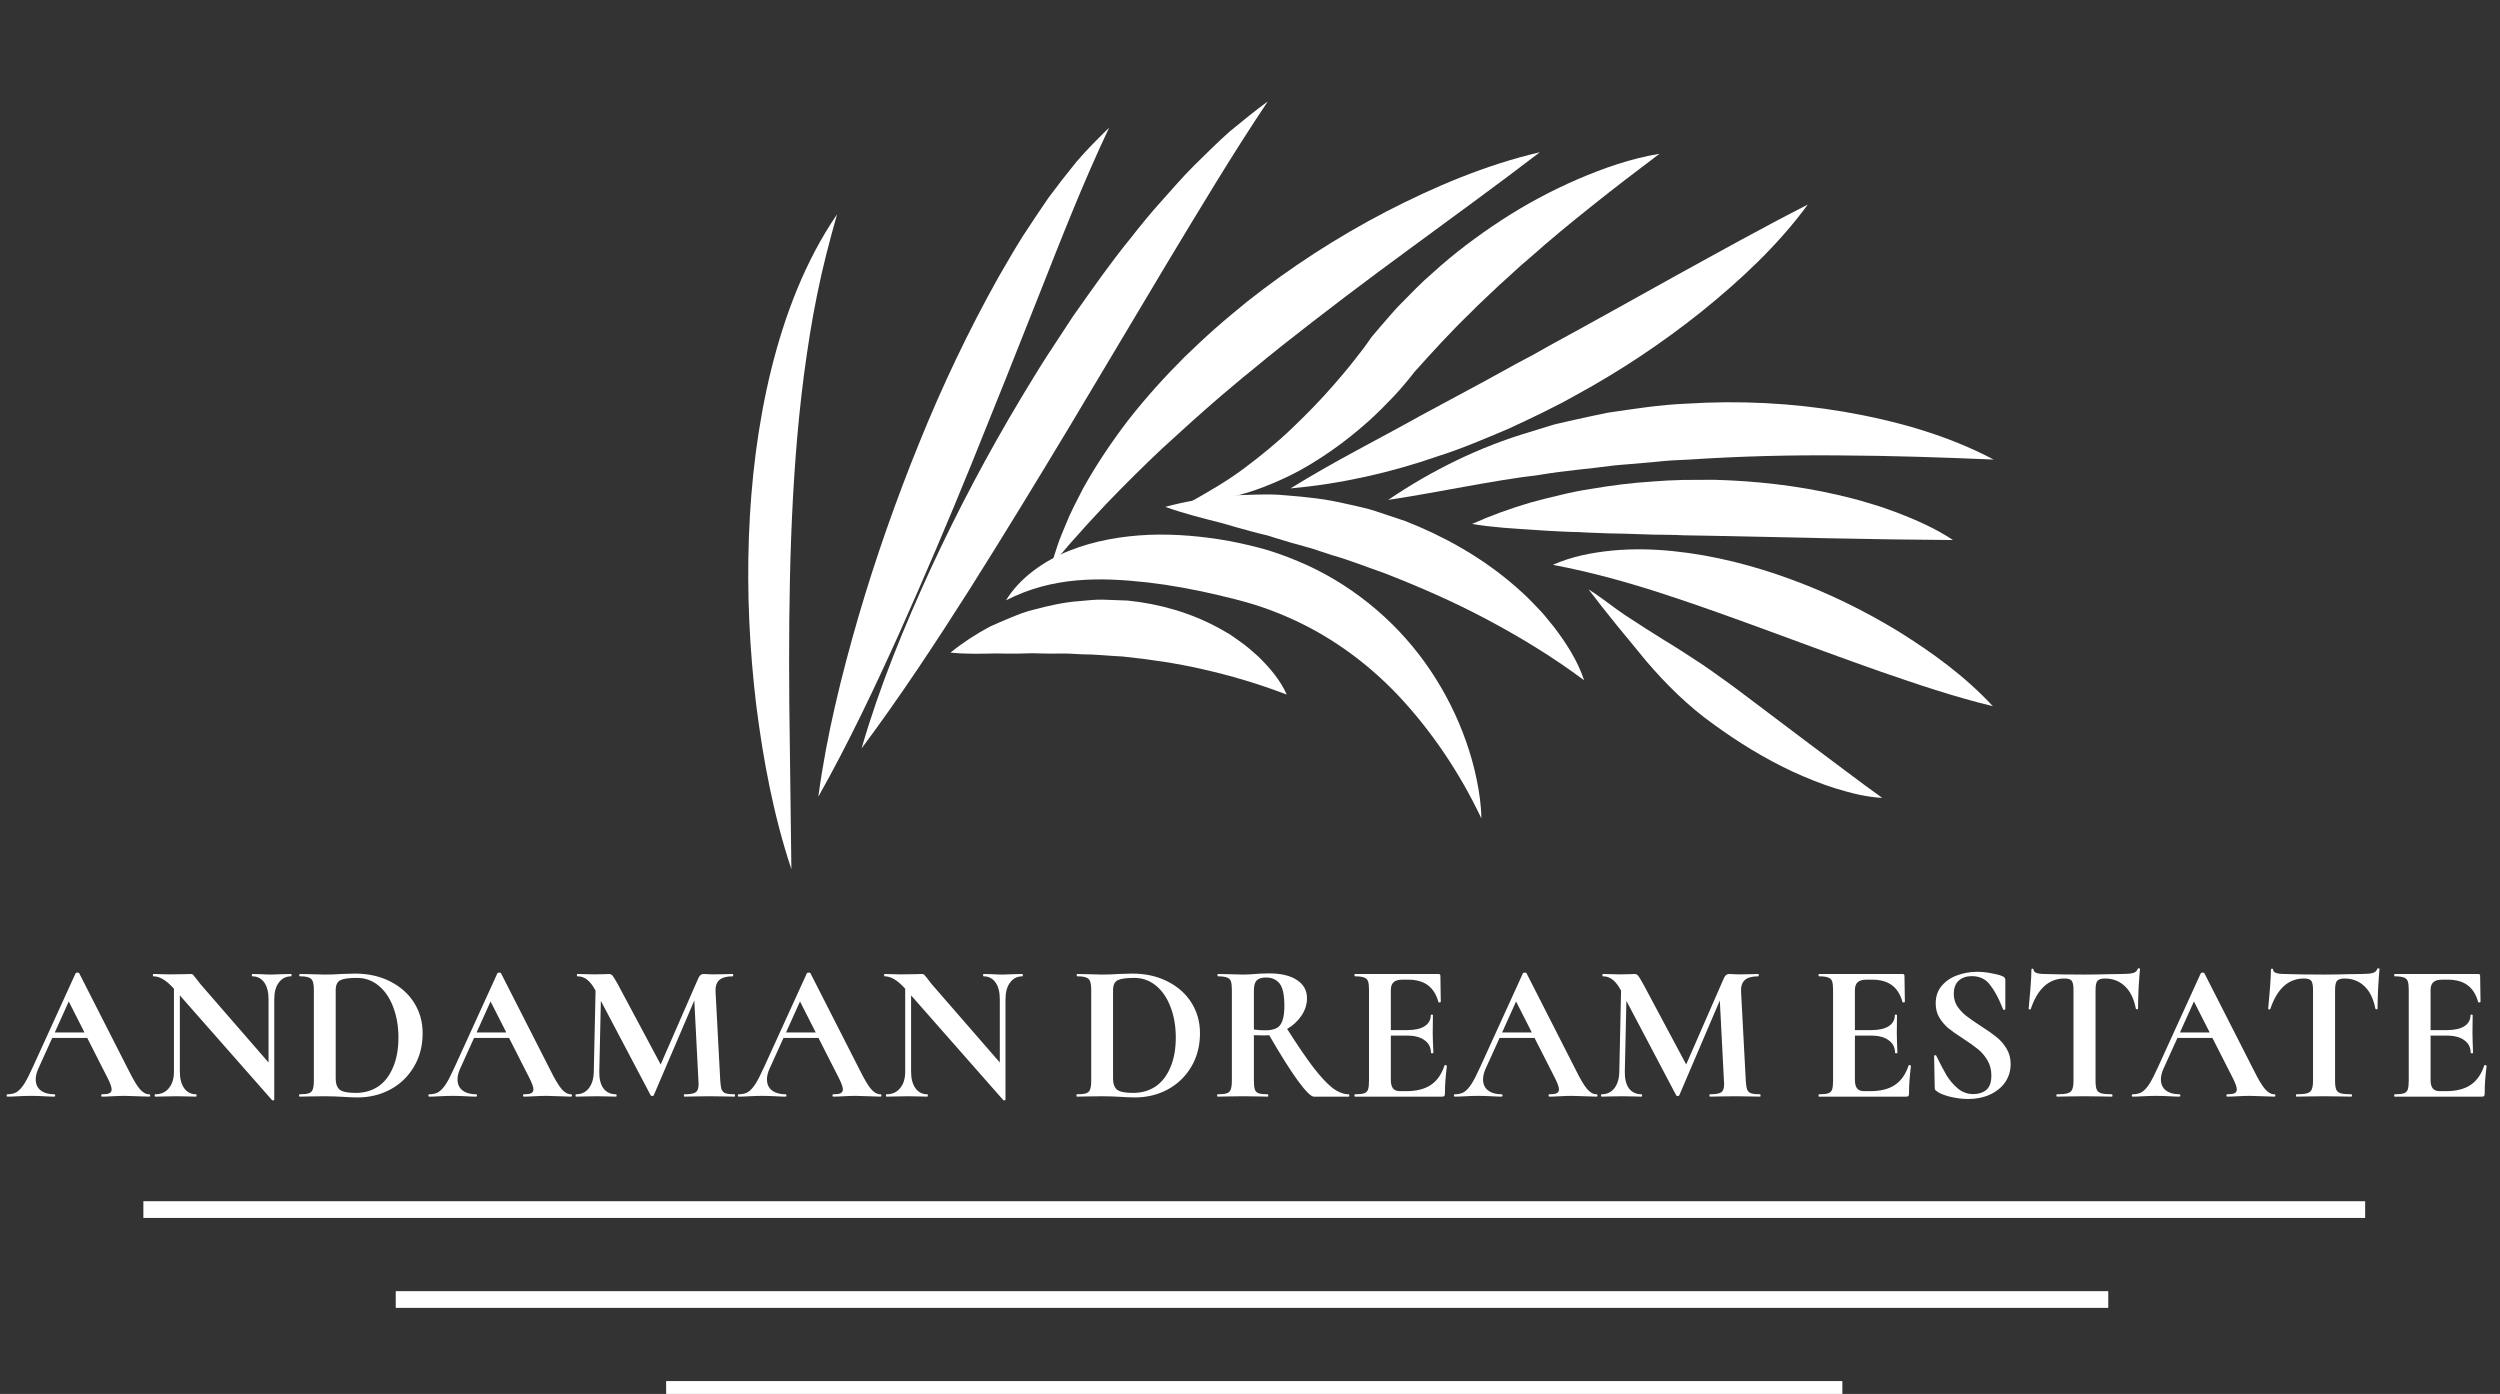 <?xml version="1.0" encoding="UTF-8"?> <svg xmlns="http://www.w3.org/2000/svg" width="165" height="92" viewBox="0 0 165 92" fill="none"><rect x="0" y="0" width="165" height="92" fill="#333333" stroke="none"/> <g clip-path="url(#clip0_27_208)"> <path d="M9.847 72.223C9.89 72.223 9.912 72.249 9.912 72.3C9.912 72.352 9.89 72.378 9.847 72.378C9.674 72.378 9.406 72.37 9.042 72.352C8.661 72.335 8.389 72.327 8.224 72.327C8.008 72.327 7.744 72.335 7.432 72.352C7.138 72.37 6.905 72.378 6.731 72.378C6.697 72.378 6.68 72.352 6.68 72.3C6.68 72.249 6.697 72.223 6.731 72.223C6.956 72.223 7.117 72.201 7.212 72.158C7.316 72.106 7.368 72.02 7.368 71.899C7.368 71.752 7.281 71.506 7.108 71.161L5.758 68.505H3.447L2.525 70.539C2.413 70.79 2.357 71.022 2.357 71.238C2.357 71.549 2.465 71.791 2.681 71.963C2.906 72.136 3.205 72.223 3.577 72.223C3.62 72.223 3.642 72.249 3.642 72.3C3.642 72.352 3.62 72.378 3.577 72.378C3.421 72.378 3.196 72.37 2.902 72.352C2.573 72.335 2.287 72.327 2.045 72.327C1.811 72.327 1.53 72.335 1.201 72.352C0.907 72.37 0.669 72.378 0.487 72.378C0.453 72.378 0.435 72.352 0.435 72.3C0.435 72.249 0.453 72.223 0.487 72.223C0.73 72.223 0.933 72.175 1.097 72.08C1.262 71.976 1.426 71.799 1.591 71.549C1.755 71.29 1.95 70.91 2.175 70.409L4.992 64.231C5.009 64.205 5.048 64.192 5.109 64.192C5.178 64.192 5.217 64.205 5.226 64.231L8.471 70.604C8.774 71.217 9.025 71.64 9.224 71.873C9.423 72.106 9.631 72.223 9.847 72.223ZM3.616 68.142H5.576L4.538 66.096L3.616 68.142ZM19.217 64.283C19.235 64.283 19.243 64.309 19.243 64.36C19.243 64.412 19.235 64.438 19.217 64.438C18.871 64.438 18.599 64.576 18.399 64.853C18.201 65.12 18.101 65.483 18.101 65.941V72.572C18.101 72.598 18.079 72.615 18.036 72.624C18.001 72.633 17.976 72.628 17.958 72.611L11.87 65.695V70.733C11.87 71.191 11.965 71.553 12.155 71.821C12.346 72.089 12.61 72.223 12.947 72.223C12.965 72.223 12.973 72.249 12.973 72.3C12.973 72.352 12.965 72.378 12.947 72.378C12.705 72.378 12.519 72.374 12.389 72.365L11.688 72.352L10.883 72.365C10.736 72.374 10.524 72.378 10.247 72.378C10.221 72.378 10.208 72.352 10.208 72.3C10.208 72.249 10.221 72.223 10.247 72.223C10.628 72.223 10.927 72.089 11.143 71.821C11.368 71.553 11.48 71.191 11.48 70.733V65.254C11.195 64.943 10.948 64.732 10.74 64.62C10.541 64.499 10.334 64.438 10.117 64.438C10.1 64.438 10.091 64.412 10.091 64.36C10.091 64.309 10.1 64.283 10.117 64.283L10.663 64.296C10.775 64.304 10.94 64.309 11.156 64.309L12.142 64.296C12.264 64.287 12.411 64.283 12.584 64.283C12.653 64.283 12.705 64.3 12.74 64.334C12.774 64.369 12.835 64.442 12.921 64.555C13.069 64.754 13.172 64.887 13.233 64.956L17.724 70.124V65.941C17.724 65.475 17.629 65.108 17.439 64.84C17.248 64.572 16.985 64.438 16.647 64.438C16.63 64.438 16.621 64.412 16.621 64.36C16.621 64.309 16.63 64.283 16.647 64.283L17.205 64.296C17.482 64.313 17.716 64.322 17.906 64.322C18.079 64.322 18.322 64.313 18.633 64.296L19.217 64.283ZM23.61 72.43C23.333 72.43 23.004 72.417 22.623 72.391C22.485 72.382 22.312 72.374 22.104 72.365C21.905 72.357 21.68 72.352 21.429 72.352L20.468 72.365C20.295 72.374 20.061 72.378 19.767 72.378C19.75 72.378 19.741 72.352 19.741 72.3C19.741 72.249 19.75 72.223 19.767 72.223C20.044 72.223 20.247 72.201 20.377 72.158C20.507 72.115 20.594 72.033 20.637 71.912C20.689 71.782 20.715 71.588 20.715 71.329V65.332C20.715 65.073 20.689 64.883 20.637 64.762C20.594 64.641 20.507 64.559 20.377 64.516C20.256 64.464 20.061 64.438 19.793 64.438C19.767 64.438 19.754 64.412 19.754 64.36C19.754 64.309 19.767 64.283 19.793 64.283L20.481 64.296C20.879 64.313 21.195 64.322 21.429 64.322C21.784 64.322 22.147 64.309 22.519 64.283C22.969 64.266 23.272 64.257 23.428 64.257C24.302 64.257 25.077 64.43 25.752 64.775C26.435 65.12 26.963 65.591 27.335 66.187C27.708 66.782 27.894 67.452 27.894 68.195C27.894 69.032 27.699 69.775 27.309 70.422C26.929 71.061 26.409 71.558 25.752 71.912C25.103 72.257 24.389 72.43 23.61 72.43ZM23.48 72.132C24.034 72.132 24.523 71.994 24.947 71.718C25.371 71.432 25.7 71.014 25.933 70.461C26.176 69.909 26.297 69.248 26.297 68.479C26.297 67.745 26.184 67.08 25.959 66.485C25.734 65.88 25.414 65.405 24.999 65.06C24.583 64.714 24.103 64.541 23.558 64.541C23.021 64.541 22.653 64.594 22.454 64.697C22.255 64.801 22.156 65.021 22.156 65.358V71.186C22.156 71.532 22.247 71.778 22.428 71.925C22.61 72.063 22.961 72.132 23.48 72.132ZM37.687 72.223C37.73 72.223 37.751 72.249 37.751 72.3C37.751 72.352 37.73 72.378 37.687 72.378C37.513 72.378 37.245 72.37 36.882 72.352C36.501 72.335 36.228 72.327 36.064 72.327C35.847 72.327 35.584 72.335 35.272 72.352C34.978 72.37 34.744 72.378 34.571 72.378C34.536 72.378 34.519 72.352 34.519 72.3C34.519 72.249 34.536 72.223 34.571 72.223C34.796 72.223 34.956 72.201 35.051 72.158C35.155 72.106 35.207 72.02 35.207 71.899C35.207 71.752 35.12 71.506 34.947 71.161L33.597 68.505H31.287L30.365 70.539C30.252 70.79 30.196 71.022 30.196 71.238C30.196 71.549 30.304 71.791 30.521 71.963C30.746 72.136 31.044 72.223 31.416 72.223C31.46 72.223 31.481 72.249 31.481 72.3C31.481 72.352 31.46 72.378 31.416 72.378C31.261 72.378 31.036 72.37 30.741 72.352C30.413 72.335 30.127 72.327 29.884 72.327C29.651 72.327 29.37 72.335 29.041 72.352C28.747 72.37 28.509 72.378 28.327 72.378C28.292 72.378 28.275 72.352 28.275 72.3C28.275 72.249 28.292 72.223 28.327 72.223C28.569 72.223 28.772 72.175 28.937 72.08C29.101 71.976 29.266 71.799 29.43 71.549C29.595 71.29 29.789 70.91 30.014 70.409L32.831 64.231C32.849 64.205 32.888 64.192 32.948 64.192C33.017 64.192 33.056 64.205 33.065 64.231L36.31 70.604C36.613 71.217 36.864 71.64 37.063 71.873C37.262 72.106 37.47 72.223 37.687 72.223ZM31.455 68.142H33.416L32.377 66.096L31.455 68.142ZM48.485 72.223C48.502 72.223 48.511 72.249 48.511 72.3C48.511 72.352 48.502 72.378 48.485 72.378C48.191 72.378 47.957 72.374 47.784 72.365L46.823 72.352L45.85 72.365C45.685 72.374 45.46 72.378 45.175 72.378C45.149 72.378 45.136 72.352 45.136 72.3C45.136 72.249 45.149 72.223 45.175 72.223C45.538 72.223 45.785 72.18 45.914 72.093C46.044 72.007 46.109 71.826 46.109 71.549L46.096 71.329L45.824 66.031L43.149 72.287C43.132 72.322 43.097 72.34 43.045 72.34C42.994 72.34 42.959 72.322 42.942 72.287L39.657 66.057L39.553 70.733C39.545 71.199 39.636 71.566 39.826 71.834C40.025 72.093 40.302 72.223 40.657 72.223C40.683 72.223 40.696 72.249 40.696 72.3C40.696 72.352 40.683 72.378 40.657 72.378C40.423 72.378 40.242 72.374 40.112 72.365L39.398 72.352L38.58 72.365C38.441 72.374 38.255 72.378 38.022 72.378C37.996 72.378 37.983 72.352 37.983 72.3C37.983 72.249 37.996 72.223 38.022 72.223C38.377 72.223 38.658 72.089 38.865 71.821C39.073 71.553 39.181 71.191 39.19 70.733L39.307 65.371L39.294 65.358C39.121 65.038 38.939 64.805 38.749 64.658C38.567 64.511 38.355 64.438 38.112 64.438C38.087 64.438 38.074 64.412 38.074 64.36C38.074 64.309 38.087 64.283 38.112 64.283L38.723 64.296C38.844 64.304 39 64.309 39.19 64.309L39.878 64.296C39.956 64.287 40.056 64.283 40.177 64.283C40.289 64.283 40.376 64.322 40.436 64.4C40.497 64.477 40.609 64.663 40.774 64.956L43.604 70.254L46.07 64.607C46.122 64.486 46.174 64.404 46.226 64.36C46.287 64.309 46.364 64.283 46.46 64.283C46.538 64.283 46.624 64.287 46.719 64.296C46.823 64.304 46.94 64.309 47.07 64.309L47.836 64.296C47.957 64.287 48.13 64.283 48.355 64.283C48.381 64.283 48.394 64.309 48.394 64.36C48.394 64.412 48.381 64.438 48.355 64.438C47.948 64.438 47.654 64.52 47.472 64.684C47.291 64.848 47.208 65.103 47.226 65.449L47.537 71.329C47.554 71.597 47.585 71.791 47.628 71.912C47.68 72.033 47.767 72.115 47.888 72.158C48.017 72.201 48.217 72.223 48.485 72.223ZM58.11 72.223C58.153 72.223 58.174 72.249 58.174 72.3C58.174 72.352 58.153 72.378 58.11 72.378C57.937 72.378 57.669 72.37 57.305 72.352C56.924 72.335 56.652 72.327 56.487 72.327C56.27 72.327 56.007 72.335 55.695 72.352C55.401 72.37 55.167 72.378 54.994 72.378C54.96 72.378 54.942 72.352 54.942 72.3C54.942 72.249 54.96 72.223 54.994 72.223C55.219 72.223 55.379 72.201 55.474 72.158C55.578 72.106 55.63 72.02 55.63 71.899C55.63 71.752 55.544 71.506 55.37 71.161L54.02 68.505H51.71L50.788 70.539C50.675 70.79 50.619 71.022 50.619 71.238C50.619 71.549 50.727 71.791 50.944 71.963C51.169 72.136 51.467 72.223 51.84 72.223C51.883 72.223 51.904 72.249 51.904 72.3C51.904 72.352 51.883 72.378 51.84 72.378C51.684 72.378 51.459 72.37 51.164 72.352C50.836 72.335 50.55 72.327 50.308 72.327C50.074 72.327 49.793 72.335 49.464 72.352C49.17 72.37 48.932 72.378 48.75 72.378C48.715 72.378 48.698 72.352 48.698 72.3C48.698 72.249 48.715 72.223 48.75 72.223C48.992 72.223 49.196 72.175 49.36 72.08C49.525 71.976 49.689 71.799 49.853 71.549C50.018 71.29 50.212 70.91 50.438 70.409L53.255 64.231C53.272 64.205 53.311 64.192 53.371 64.192C53.441 64.192 53.48 64.205 53.488 64.231L56.734 70.604C57.037 71.217 57.287 71.64 57.486 71.873C57.686 72.106 57.893 72.223 58.11 72.223ZM51.879 68.142H53.839L52.8 66.096L51.879 68.142ZM67.48 64.283C67.497 64.283 67.506 64.309 67.506 64.36C67.506 64.412 67.497 64.438 67.48 64.438C67.134 64.438 66.861 64.576 66.662 64.853C66.463 65.12 66.363 65.483 66.363 65.941V72.572C66.363 72.598 66.342 72.615 66.299 72.624C66.264 72.633 66.238 72.628 66.221 72.611L60.132 65.695V70.733C60.132 71.191 60.228 71.553 60.418 71.821C60.608 72.089 60.873 72.223 61.21 72.223C61.227 72.223 61.236 72.249 61.236 72.3C61.236 72.352 61.227 72.378 61.21 72.378C60.968 72.378 60.782 72.374 60.651 72.365L59.95 72.352L59.146 72.365C58.999 72.374 58.787 72.378 58.51 72.378C58.484 72.378 58.471 72.352 58.471 72.3C58.471 72.249 58.484 72.223 58.51 72.223C58.89 72.223 59.189 72.089 59.405 71.821C59.631 71.553 59.743 71.191 59.743 70.733V65.254C59.458 64.943 59.211 64.732 59.003 64.62C58.804 64.499 58.597 64.438 58.38 64.438C58.362 64.438 58.354 64.412 58.354 64.36C58.354 64.309 58.362 64.283 58.38 64.283L58.925 64.296C59.038 64.304 59.202 64.309 59.418 64.309L60.405 64.296C60.526 64.287 60.674 64.283 60.847 64.283C60.916 64.283 60.968 64.3 61.002 64.334C61.037 64.369 61.097 64.442 61.184 64.555C61.331 64.754 61.435 64.887 61.495 64.956L65.987 70.124V65.941C65.987 65.475 65.892 65.108 65.702 64.84C65.511 64.572 65.247 64.438 64.91 64.438C64.892 64.438 64.884 64.412 64.884 64.36C64.884 64.309 64.892 64.283 64.91 64.283L65.468 64.296C65.745 64.313 65.978 64.322 66.169 64.322C66.342 64.322 66.585 64.313 66.896 64.296L67.48 64.283ZM74.915 72.43C74.638 72.43 74.309 72.417 73.929 72.391C73.79 72.382 73.617 72.374 73.409 72.365C73.21 72.357 72.985 72.352 72.734 72.352L71.773 72.365C71.6 72.374 71.367 72.378 71.072 72.378C71.055 72.378 71.046 72.352 71.046 72.3C71.046 72.249 71.055 72.223 71.072 72.223C71.35 72.223 71.553 72.201 71.683 72.158C71.812 72.115 71.899 72.033 71.942 71.912C71.994 71.782 72.02 71.588 72.02 71.329V65.332C72.02 65.073 71.994 64.883 71.942 64.762C71.899 64.641 71.812 64.559 71.683 64.516C71.561 64.464 71.367 64.438 71.098 64.438C71.072 64.438 71.059 64.412 71.059 64.36C71.059 64.309 71.072 64.283 71.098 64.283L71.786 64.296C72.184 64.313 72.5 64.322 72.734 64.322C73.089 64.322 73.453 64.309 73.825 64.283C74.275 64.266 74.577 64.257 74.733 64.257C75.607 64.257 76.382 64.43 77.057 64.775C77.741 65.12 78.269 65.591 78.641 66.187C79.013 66.782 79.199 67.452 79.199 68.195C79.199 69.032 79.004 69.775 78.615 70.422C78.234 71.061 77.715 71.558 77.057 71.912C76.408 72.257 75.694 72.43 74.915 72.43ZM74.785 72.132C75.339 72.132 75.828 71.994 76.252 71.718C76.676 71.432 77.005 71.014 77.239 70.461C77.481 69.909 77.602 69.248 77.602 68.479C77.602 67.745 77.49 67.08 77.265 66.485C77.04 65.88 76.72 65.405 76.304 65.06C75.889 64.714 75.408 64.541 74.863 64.541C74.327 64.541 73.959 64.594 73.76 64.697C73.56 64.801 73.461 65.021 73.461 65.358V71.186C73.461 71.532 73.552 71.778 73.733 71.925C73.915 72.063 74.266 72.132 74.785 72.132ZM89.027 72.223C89.044 72.223 89.053 72.249 89.053 72.3C89.053 72.352 89.044 72.378 89.027 72.378H86.716C86.526 72.378 86.171 72.024 85.652 71.316C85.132 70.6 84.505 69.602 83.769 68.324C83.7 68.332 83.6 68.337 83.471 68.337C83.134 68.337 82.895 68.332 82.757 68.324V71.329C82.757 71.597 82.779 71.791 82.822 71.912C82.865 72.033 82.948 72.115 83.068 72.158C83.198 72.201 83.402 72.223 83.679 72.223C83.696 72.223 83.705 72.249 83.705 72.3C83.705 72.352 83.696 72.378 83.679 72.378C83.393 72.378 83.168 72.374 83.004 72.365L82.017 72.352L81.07 72.365C80.896 72.374 80.662 72.378 80.368 72.378C80.342 72.378 80.329 72.352 80.329 72.3C80.329 72.249 80.342 72.223 80.368 72.223C80.645 72.223 80.844 72.201 80.965 72.158C81.095 72.115 81.182 72.033 81.225 71.912C81.277 71.782 81.303 71.588 81.303 71.329V65.332C81.303 65.073 81.281 64.883 81.238 64.762C81.195 64.641 81.108 64.559 80.978 64.516C80.848 64.464 80.649 64.438 80.381 64.438C80.364 64.438 80.356 64.412 80.356 64.36C80.356 64.309 80.364 64.283 80.381 64.283L81.07 64.296C81.467 64.313 81.783 64.322 82.017 64.322C82.268 64.322 82.545 64.309 82.848 64.283C82.943 64.274 83.064 64.266 83.211 64.257C83.367 64.248 83.549 64.244 83.756 64.244C84.553 64.244 85.167 64.391 85.6 64.684C86.041 64.969 86.262 65.371 86.262 65.889C86.262 66.286 86.141 66.666 85.899 67.029C85.656 67.391 85.34 67.685 84.951 67.909C85.643 68.997 86.223 69.848 86.69 70.461C87.166 71.074 87.586 71.523 87.949 71.808C88.322 72.085 88.681 72.223 89.027 72.223ZM82.757 67.948C82.965 67.983 83.216 68 83.51 68C83.822 68 84.068 67.953 84.25 67.858C84.431 67.763 84.561 67.599 84.639 67.366C84.726 67.132 84.769 66.804 84.769 66.381C84.769 65.673 84.665 65.185 84.457 64.918C84.25 64.65 83.951 64.516 83.562 64.516C83.267 64.516 83.06 64.581 82.938 64.71C82.818 64.84 82.757 65.055 82.757 65.358V67.948ZM95.339 70.319C95.339 70.302 95.356 70.293 95.391 70.293C95.417 70.293 95.439 70.302 95.456 70.319C95.482 70.327 95.495 70.336 95.495 70.344C95.408 71.018 95.365 71.631 95.365 72.184C95.365 72.253 95.352 72.305 95.326 72.34C95.3 72.365 95.248 72.378 95.171 72.378H89.433C89.407 72.378 89.394 72.352 89.394 72.3C89.394 72.249 89.407 72.223 89.433 72.223C89.709 72.223 89.909 72.201 90.03 72.158C90.16 72.115 90.246 72.033 90.29 71.912C90.333 71.782 90.354 71.588 90.354 71.329V65.332C90.354 65.073 90.333 64.883 90.29 64.762C90.246 64.641 90.16 64.559 90.03 64.516C89.9 64.464 89.701 64.438 89.433 64.438C89.407 64.438 89.394 64.412 89.394 64.36C89.394 64.309 89.407 64.283 89.433 64.283H94.937C95.023 64.283 95.066 64.322 95.066 64.4L95.092 66.122C95.092 66.139 95.066 66.152 95.015 66.161C94.972 66.17 94.946 66.161 94.937 66.135C94.798 65.634 94.564 65.263 94.236 65.021C93.907 64.779 93.474 64.658 92.938 64.658H92.548C92.288 64.658 92.098 64.714 91.977 64.827C91.856 64.939 91.795 65.112 91.795 65.345V67.987H92.873C93.375 67.987 93.76 67.901 94.028 67.728C94.296 67.555 94.431 67.313 94.431 67.003C94.431 66.977 94.452 66.964 94.495 66.964C94.547 66.964 94.573 66.977 94.573 67.003L94.56 68.168L94.573 68.79C94.591 69.084 94.6 69.317 94.6 69.49C94.6 69.507 94.573 69.516 94.521 69.516C94.469 69.516 94.444 69.507 94.444 69.49C94.444 69.136 94.305 68.859 94.028 68.661C93.76 68.453 93.371 68.35 92.86 68.35H91.795V71.277C91.795 71.528 91.843 71.713 91.938 71.834C92.033 71.955 92.185 72.016 92.392 72.016H92.821C93.496 72.016 94.037 71.877 94.444 71.601C94.85 71.325 95.149 70.897 95.339 70.319ZM105.371 72.223C105.414 72.223 105.436 72.249 105.436 72.3C105.436 72.352 105.414 72.378 105.371 72.378C105.198 72.378 104.929 72.37 104.566 72.352C104.185 72.335 103.913 72.327 103.748 72.327C103.532 72.327 103.268 72.335 102.956 72.352C102.662 72.37 102.428 72.378 102.255 72.378C102.221 72.378 102.203 72.352 102.203 72.3C102.203 72.249 102.221 72.223 102.255 72.223C102.48 72.223 102.64 72.201 102.736 72.158C102.839 72.106 102.892 72.02 102.892 71.899C102.892 71.752 102.805 71.506 102.632 71.161L101.281 68.505H98.971L98.049 70.539C97.937 70.79 97.881 71.022 97.881 71.238C97.881 71.549 97.988 71.791 98.205 71.963C98.43 72.136 98.729 72.223 99.101 72.223C99.144 72.223 99.165 72.249 99.165 72.3C99.165 72.352 99.144 72.378 99.101 72.378C98.945 72.378 98.72 72.37 98.426 72.352C98.097 72.335 97.811 72.327 97.569 72.327C97.335 72.327 97.054 72.335 96.725 72.352C96.431 72.37 96.193 72.378 96.011 72.378C95.977 72.378 95.959 72.352 95.959 72.3C95.959 72.249 95.977 72.223 96.011 72.223C96.253 72.223 96.457 72.175 96.621 72.08C96.785 71.976 96.95 71.799 97.114 71.549C97.279 71.29 97.474 70.91 97.699 70.409L100.516 64.231C100.533 64.205 100.572 64.192 100.633 64.192C100.702 64.192 100.741 64.205 100.749 64.231L103.995 70.604C104.298 71.217 104.549 71.64 104.747 71.873C104.947 72.106 105.155 72.223 105.371 72.223ZM99.14 68.142H101.1L100.061 66.096L99.14 68.142ZM116.169 72.223C116.186 72.223 116.195 72.249 116.195 72.3C116.195 72.352 116.186 72.378 116.169 72.378C115.875 72.378 115.641 72.374 115.468 72.365L114.507 72.352L113.534 72.365C113.37 72.374 113.145 72.378 112.859 72.378C112.833 72.378 112.82 72.352 112.82 72.3C112.82 72.249 112.833 72.223 112.859 72.223C113.222 72.223 113.469 72.18 113.599 72.093C113.729 72.007 113.793 71.826 113.793 71.549L113.78 71.329L113.508 66.031L110.834 72.287C110.816 72.322 110.782 72.34 110.73 72.34C110.678 72.34 110.643 72.322 110.626 72.287L107.342 66.057L107.238 70.733C107.229 71.199 107.32 71.566 107.51 71.834C107.709 72.093 107.987 72.223 108.341 72.223C108.367 72.223 108.38 72.249 108.38 72.3C108.38 72.352 108.367 72.378 108.341 72.378C108.108 72.378 107.926 72.374 107.796 72.365L107.082 72.352L106.264 72.365C106.126 72.374 105.94 72.378 105.706 72.378C105.68 72.378 105.667 72.352 105.667 72.3C105.667 72.249 105.68 72.223 105.706 72.223C106.061 72.223 106.342 72.089 106.55 71.821C106.758 71.553 106.866 71.191 106.874 70.733L106.991 65.371L106.978 65.358C106.805 65.038 106.623 64.805 106.433 64.658C106.251 64.511 106.039 64.438 105.797 64.438C105.771 64.438 105.758 64.412 105.758 64.36C105.758 64.309 105.771 64.283 105.797 64.283L106.407 64.296C106.528 64.304 106.684 64.309 106.874 64.309L107.562 64.296C107.64 64.287 107.74 64.283 107.861 64.283C107.974 64.283 108.06 64.322 108.121 64.4C108.181 64.477 108.294 64.663 108.458 64.956L111.288 70.254L113.755 64.607C113.806 64.486 113.859 64.404 113.91 64.36C113.971 64.309 114.049 64.283 114.144 64.283C114.222 64.283 114.308 64.287 114.404 64.296C114.507 64.304 114.624 64.309 114.754 64.309L115.52 64.296C115.641 64.287 115.814 64.283 116.039 64.283C116.065 64.283 116.079 64.309 116.079 64.36C116.079 64.412 116.065 64.438 116.039 64.438C115.633 64.438 115.338 64.52 115.157 64.684C114.975 64.848 114.893 65.103 114.91 65.449L115.222 71.329C115.239 71.597 115.269 71.791 115.312 71.912C115.364 72.033 115.451 72.115 115.572 72.158C115.702 72.201 115.901 72.223 116.169 72.223ZM125.968 70.319C125.968 70.302 125.985 70.293 126.02 70.293C126.045 70.293 126.067 70.302 126.084 70.319C126.111 70.327 126.124 70.336 126.124 70.344C126.037 71.018 125.994 71.631 125.994 72.184C125.994 72.253 125.981 72.305 125.955 72.34C125.929 72.365 125.877 72.378 125.799 72.378H120.061C120.035 72.378 120.022 72.352 120.022 72.3C120.022 72.249 120.035 72.223 120.061 72.223C120.338 72.223 120.537 72.201 120.658 72.158C120.788 72.115 120.874 72.033 120.918 71.912C120.961 71.782 120.983 71.588 120.983 71.329V65.332C120.983 65.073 120.961 64.883 120.918 64.762C120.874 64.641 120.788 64.559 120.658 64.516C120.528 64.464 120.329 64.438 120.061 64.438C120.035 64.438 120.022 64.412 120.022 64.36C120.022 64.309 120.035 64.283 120.061 64.283H125.565C125.652 64.283 125.695 64.322 125.695 64.4L125.721 66.122C125.721 66.139 125.695 66.152 125.643 66.161C125.6 66.17 125.574 66.161 125.565 66.135C125.427 65.634 125.193 65.263 124.864 65.021C124.536 64.779 124.103 64.658 123.566 64.658H123.177C122.917 64.658 122.727 64.714 122.605 64.827C122.484 64.939 122.424 65.112 122.424 65.345V67.987H123.501C124.003 67.987 124.388 67.901 124.656 67.728C124.925 67.555 125.059 67.313 125.059 67.003C125.059 66.977 125.081 66.964 125.124 66.964C125.176 66.964 125.202 66.977 125.202 67.003L125.189 68.168L125.202 68.79C125.219 69.084 125.228 69.317 125.228 69.49C125.228 69.507 125.202 69.516 125.15 69.516C125.098 69.516 125.072 69.507 125.072 69.49C125.072 69.136 124.934 68.859 124.656 68.661C124.388 68.453 123.999 68.35 123.488 68.35H122.424V71.277C122.424 71.528 122.472 71.713 122.566 71.834C122.662 71.955 122.813 72.016 123.021 72.016H123.449C124.124 72.016 124.665 71.877 125.072 71.601C125.479 71.325 125.777 70.897 125.968 70.319ZM128.95 65.591C128.95 65.902 129.028 66.178 129.184 66.42C129.348 66.662 129.548 66.873 129.781 67.055C130.015 67.236 130.331 67.456 130.729 67.715C131.162 67.991 131.508 68.233 131.767 68.441C132.027 68.648 132.247 68.903 132.429 69.204C132.611 69.498 132.702 69.839 132.702 70.228C132.702 70.677 132.581 71.078 132.339 71.432C132.096 71.778 131.758 72.05 131.326 72.249C130.902 72.439 130.426 72.534 129.898 72.534C129.508 72.534 129.102 72.481 128.678 72.378C128.254 72.266 127.968 72.145 127.821 72.016C127.777 71.981 127.743 71.951 127.717 71.925C127.7 71.89 127.691 71.839 127.691 71.769L127.652 69.71V69.697C127.652 69.662 127.674 69.645 127.717 69.645C127.76 69.636 127.786 69.649 127.795 69.684C128.055 70.211 128.279 70.638 128.47 70.966C128.669 71.295 128.916 71.584 129.21 71.834C129.513 72.085 129.854 72.21 130.236 72.21C130.582 72.21 130.867 72.119 131.092 71.938C131.317 71.748 131.43 71.428 131.43 70.979C131.43 70.6 131.343 70.267 131.17 69.982C131.006 69.697 130.802 69.455 130.56 69.257C130.318 69.058 129.984 68.82 129.561 68.544C129.145 68.276 128.82 68.048 128.587 67.858C128.362 67.668 128.167 67.439 128.003 67.171C127.838 66.903 127.756 66.588 127.756 66.225C127.756 65.768 127.886 65.383 128.146 65.073C128.414 64.754 128.756 64.52 129.171 64.373C129.586 64.218 130.023 64.14 130.482 64.14C130.785 64.14 131.092 64.17 131.404 64.231C131.715 64.283 131.967 64.347 132.157 64.425C132.235 64.46 132.286 64.499 132.313 64.541C132.339 64.576 132.352 64.624 132.352 64.684V66.588C132.352 66.614 132.33 66.636 132.286 66.653C132.243 66.662 132.217 66.653 132.209 66.627L132.105 66.381C131.888 65.837 131.633 65.375 131.339 64.995C131.053 64.615 130.651 64.425 130.132 64.425C129.785 64.425 129.5 64.524 129.275 64.723C129.059 64.922 128.95 65.211 128.95 65.591ZM136.254 64.581C135.225 64.581 134.485 65.25 134.034 66.588C134.026 66.614 134 66.627 133.957 66.627C133.913 66.618 133.892 66.601 133.892 66.575C133.927 66.23 133.965 65.785 134.009 65.241C134.052 64.688 134.073 64.274 134.073 63.998C134.073 63.955 134.095 63.933 134.139 63.933C134.19 63.933 134.216 63.955 134.216 63.998C134.216 64.188 134.463 64.283 134.956 64.283C135.701 64.309 136.57 64.322 137.566 64.322C138.076 64.322 138.617 64.313 139.188 64.296L140.071 64.283C140.4 64.283 140.638 64.261 140.785 64.218C140.941 64.175 141.04 64.088 141.084 63.959C141.092 63.924 141.118 63.907 141.161 63.907C141.214 63.907 141.239 63.924 141.239 63.959C141.214 64.218 141.183 64.632 141.148 65.202C141.122 65.772 141.11 66.23 141.11 66.575C141.11 66.601 141.088 66.614 141.045 66.614C141.001 66.614 140.975 66.601 140.967 66.575C140.837 65.91 140.595 65.414 140.24 65.086C139.885 64.749 139.448 64.581 138.928 64.581C138.678 64.581 138.509 64.637 138.422 64.749C138.344 64.853 138.306 65.055 138.306 65.358V71.329C138.306 71.597 138.331 71.791 138.383 71.912C138.436 72.033 138.535 72.115 138.682 72.158C138.829 72.201 139.063 72.223 139.383 72.223C139.409 72.223 139.422 72.249 139.422 72.3C139.422 72.352 139.409 72.378 139.383 72.378C139.071 72.378 138.825 72.374 138.643 72.365L137.566 72.352L136.514 72.365C136.332 72.374 136.081 72.378 135.761 72.378C135.735 72.378 135.722 72.352 135.722 72.3C135.722 72.249 135.735 72.223 135.761 72.223C136.073 72.223 136.302 72.201 136.449 72.158C136.605 72.115 136.709 72.033 136.761 71.912C136.821 71.782 136.851 71.588 136.851 71.329V65.332C136.851 65.038 136.812 64.84 136.735 64.736C136.657 64.632 136.497 64.581 136.254 64.581ZM150.109 72.223C150.153 72.223 150.174 72.249 150.174 72.3C150.174 72.352 150.153 72.378 150.109 72.378C149.936 72.378 149.668 72.37 149.305 72.352C148.923 72.335 148.651 72.327 148.487 72.327C148.27 72.327 148.006 72.335 147.694 72.352C147.401 72.37 147.167 72.378 146.993 72.378C146.959 72.378 146.942 72.352 146.942 72.3C146.942 72.249 146.959 72.223 146.993 72.223C147.219 72.223 147.379 72.201 147.474 72.158C147.578 72.106 147.63 72.02 147.63 71.899C147.63 71.752 147.543 71.506 147.37 71.161L146.02 68.505H143.709L142.788 70.539C142.675 70.79 142.619 71.022 142.619 71.238C142.619 71.549 142.727 71.791 142.943 71.963C143.168 72.136 143.467 72.223 143.839 72.223C143.882 72.223 143.904 72.249 143.904 72.3C143.904 72.352 143.882 72.378 143.839 72.378C143.683 72.378 143.458 72.37 143.164 72.352C142.835 72.335 142.55 72.327 142.307 72.327C142.074 72.327 141.792 72.335 141.463 72.352C141.169 72.37 140.931 72.378 140.749 72.378C140.715 72.378 140.698 72.352 140.698 72.3C140.698 72.249 140.715 72.223 140.749 72.223C140.992 72.223 141.195 72.175 141.36 72.08C141.524 71.976 141.689 71.799 141.853 71.549C142.018 71.29 142.212 70.91 142.437 70.409L145.254 64.231C145.271 64.205 145.311 64.192 145.371 64.192C145.44 64.192 145.479 64.205 145.488 64.231L148.733 70.604C149.036 71.217 149.287 71.64 149.486 71.873C149.685 72.106 149.893 72.223 150.109 72.223ZM143.878 68.142H145.838L144.8 66.096L143.878 68.142ZM152.063 64.581C151.033 64.581 150.293 65.25 149.843 66.588C149.835 66.614 149.809 66.627 149.766 66.627C149.722 66.618 149.7 66.601 149.7 66.575C149.735 66.23 149.774 65.785 149.817 65.241C149.86 64.688 149.882 64.274 149.882 63.998C149.882 63.955 149.904 63.933 149.947 63.933C149.999 63.933 150.025 63.955 150.025 63.998C150.025 64.188 150.271 64.283 150.765 64.283C151.509 64.309 152.379 64.322 153.374 64.322C153.885 64.322 154.425 64.313 154.997 64.296L155.88 64.283C156.209 64.283 156.446 64.261 156.594 64.218C156.749 64.175 156.849 64.088 156.892 63.959C156.901 63.924 156.927 63.907 156.97 63.907C157.022 63.907 157.048 63.924 157.048 63.959C157.022 64.218 156.992 64.632 156.957 65.202C156.931 65.772 156.918 66.23 156.918 66.575C156.918 66.601 156.897 66.614 156.853 66.614C156.81 66.614 156.784 66.601 156.775 66.575C156.645 65.91 156.403 65.414 156.048 65.086C155.694 64.749 155.256 64.581 154.737 64.581C154.486 64.581 154.318 64.637 154.231 64.749C154.153 64.853 154.114 65.055 154.114 65.358V71.329C154.114 71.597 154.14 71.791 154.192 71.912C154.244 72.033 154.343 72.115 154.491 72.158C154.638 72.201 154.871 72.223 155.192 72.223C155.218 72.223 155.23 72.249 155.23 72.3C155.23 72.352 155.218 72.378 155.192 72.378C154.88 72.378 154.634 72.374 154.452 72.365L153.374 72.352L152.323 72.365C152.141 72.374 151.89 72.378 151.57 72.378C151.544 72.378 151.531 72.352 151.531 72.3C151.531 72.249 151.544 72.223 151.57 72.223C151.881 72.223 152.111 72.201 152.258 72.158C152.414 72.115 152.517 72.033 152.569 71.912C152.63 71.782 152.66 71.588 152.66 71.329V65.332C152.66 65.038 152.621 64.84 152.544 64.736C152.465 64.632 152.305 64.581 152.063 64.581ZM163.961 70.319C163.961 70.302 163.979 70.293 164.014 70.293C164.04 70.293 164.061 70.302 164.078 70.319C164.104 70.327 164.117 70.336 164.117 70.344C164.031 71.018 163.988 71.631 163.988 72.184C163.988 72.253 163.975 72.305 163.949 72.34C163.923 72.365 163.871 72.378 163.793 72.378H158.055C158.029 72.378 158.016 72.352 158.016 72.3C158.016 72.249 158.029 72.223 158.055 72.223C158.332 72.223 158.531 72.201 158.652 72.158C158.782 72.115 158.869 72.033 158.912 71.912C158.955 71.782 158.977 71.588 158.977 71.329V65.332C158.977 65.073 158.955 64.883 158.912 64.762C158.869 64.641 158.782 64.559 158.652 64.516C158.522 64.464 158.323 64.438 158.055 64.438C158.029 64.438 158.016 64.412 158.016 64.36C158.016 64.309 158.029 64.283 158.055 64.283H163.559C163.646 64.283 163.689 64.322 163.689 64.4L163.715 66.122C163.715 66.139 163.689 66.152 163.637 66.161C163.594 66.17 163.568 66.161 163.559 66.135C163.421 65.634 163.187 65.263 162.858 65.021C162.529 64.779 162.097 64.658 161.56 64.658H161.171C160.911 64.658 160.721 64.714 160.599 64.827C160.478 64.939 160.418 65.112 160.418 65.345V67.987H161.495C161.997 67.987 162.382 67.901 162.651 67.728C162.919 67.555 163.053 67.313 163.053 67.003C163.053 66.977 163.074 66.964 163.118 66.964C163.17 66.964 163.196 66.977 163.196 67.003L163.183 68.168L163.196 68.79C163.213 69.084 163.222 69.317 163.222 69.49C163.222 69.507 163.196 69.516 163.144 69.516C163.092 69.516 163.066 69.507 163.066 69.49C163.066 69.136 162.927 68.859 162.651 68.661C162.382 68.453 161.993 68.35 161.482 68.35H160.418V71.277C160.418 71.528 160.465 71.713 160.561 71.834C160.656 71.955 160.807 72.016 161.015 72.016H161.443C162.118 72.016 162.659 71.877 163.066 71.601C163.473 71.325 163.771 70.897 163.961 70.319Z" fill="white"></path> <path d="M9.463 79.832H156.1" stroke="white" stroke-width="1.103"></path> <path d="M26.119 85.768H139.145" stroke="white" stroke-width="1.103"></path> <path d="M43.965 91.703H121.596" stroke="white" stroke-width="1.103"></path> <path d="M124.228 52.661C123.386 52.058 122.59 51.468 121.793 50.867L119.424 49.095L114.742 45.565C114.352 45.27 113.955 44.983 113.554 44.703C113.161 44.414 112.759 44.13 112.349 43.854C111.524 43.316 110.7 42.767 109.842 42.255C108.994 41.728 108.151 41.187 107.309 40.635C106.466 40.082 105.712 39.435 104.843 38.899C106.06 40.503 107.351 42.057 108.651 43.63C109.973 45.177 111.427 46.615 113.083 47.794C114.724 48.992 116.468 50.065 118.324 50.931C119.256 51.354 120.207 51.746 121.194 52.049C122.173 52.35 123.189 52.606 124.228 52.661Z" fill="white"></path> <path d="M131.523 46.604C129.69 44.629 127.548 43.078 125.32 41.688C123.077 40.317 120.707 39.154 118.222 38.243C115.742 37.331 113.142 36.657 110.463 36.378C109.128 36.24 107.77 36.208 106.417 36.336C105.07 36.468 103.724 36.728 102.489 37.278C105.127 37.783 107.492 38.447 109.874 39.228C112.245 39.997 114.582 40.855 116.937 41.715C119.29 42.582 121.654 43.461 124.065 44.308C126.481 45.142 128.914 45.973 131.525 46.608L131.523 46.604Z" fill="white"></path> <path d="M128.902 35.645C127.742 34.872 126.47 34.317 125.186 33.824L124.214 33.475C123.889 33.365 123.56 33.273 123.235 33.175C122.579 32.968 121.911 32.811 121.249 32.653C118.581 32.042 115.857 31.739 113.134 31.666L111.091 31.676C110.408 31.689 109.731 31.728 109.05 31.781C107.689 31.868 106.343 32.038 105.001 32.269C104.328 32.368 103.661 32.505 102.999 32.666C102.333 32.819 101.676 32.99 101.02 33.166C99.707 33.553 98.417 34.015 97.155 34.581C98.538 34.812 99.884 34.883 101.22 34.971C101.89 35.019 102.557 35.058 103.218 35.087C103.548 35.105 103.883 35.11 104.208 35.118C104.538 35.137 104.869 35.16 105.199 35.166C105.862 35.196 106.519 35.216 107.17 35.222L109.134 35.286C109.789 35.301 110.439 35.291 111.094 35.329L113.049 35.363L120.88 35.529C123.51 35.582 126.135 35.625 128.896 35.642L128.902 35.645Z" fill="white"></path> <path d="M131.606 30.343C128.518 28.707 125.125 27.769 121.703 27.176C118.274 26.591 114.762 26.42 111.278 26.643C109.533 26.713 107.8 26.992 106.078 27.244C105.224 27.429 104.367 27.598 103.514 27.799C103.093 27.906 102.662 27.977 102.244 28.116L100.994 28.504C97.649 29.487 94.482 31.051 91.619 32.994C95.078 32.473 98.323 31.736 101.644 31.337C103.28 31.056 104.938 30.939 106.575 30.714L109.044 30.505C109.457 30.469 109.866 30.413 110.274 30.391L111.511 30.33C114.805 30.113 118.112 30.025 121.45 30.058C124.79 30.073 128.14 30.186 131.606 30.331L131.606 30.343Z" fill="white"></path> <path d="M119.314 13.502C116.332 15.024 113.504 16.602 110.668 18.161C107.843 19.732 105.043 21.297 102.224 22.832L101.177 23.423L100.112 23.987L98.002 25.148L93.752 27.437C90.926 29.019 88.036 30.456 85.178 32.233C88.51 31.936 91.781 31.194 94.916 30.106C96.504 29.603 98.029 28.943 99.56 28.297C101.062 27.601 102.571 26.892 104.015 26.075C106.929 24.488 109.7 22.642 112.293 20.571C114.87 18.489 117.326 16.213 119.314 13.502Z" fill="white"></path> <path d="M109.527 10.149C107.644 10.46 105.837 11.093 104.098 11.842C102.356 12.598 100.675 13.502 99.077 14.544C97.485 15.588 95.946 16.739 94.533 18.032C93.802 18.652 93.143 19.354 92.468 20.034C92.126 20.37 91.817 20.743 91.502 21.101C91.188 21.465 90.869 21.825 90.564 22.196L90.502 22.273L90.468 22.323C90.321 22.539 90.116 22.827 89.923 23.081C89.728 23.341 89.519 23.596 89.315 23.861C88.909 24.383 88.471 24.886 88.036 25.393C87.158 26.405 86.224 27.357 85.249 28.288C84.275 29.223 83.232 30.066 82.136 30.892C81.035 31.72 79.845 32.408 78.577 33.124C80.016 33.087 81.491 32.826 82.881 32.332C84.27 31.839 85.626 31.207 86.874 30.404C88.129 29.621 89.307 28.713 90.408 27.721C90.954 27.222 91.478 26.698 91.99 26.157C92.248 25.886 92.49 25.605 92.73 25.319C92.978 25.024 93.203 24.756 93.465 24.404L93.369 24.531C94.552 23.215 95.743 21.902 97.025 20.668C97.644 20.029 98.308 19.438 98.953 18.816C99.623 18.228 100.263 17.597 100.954 17.028C102.298 15.833 103.691 14.684 105.123 13.547C106.553 12.405 108.011 11.289 109.527 10.149Z" fill="white"></path> <path d="M101.618 10.05C98.049 10.884 94.688 12.315 91.463 13.977C88.24 15.656 85.176 17.642 82.308 19.908C81.601 20.49 80.896 21.065 80.211 21.671C79.526 22.276 78.862 22.907 78.201 23.541C76.9 24.835 75.67 26.199 74.531 27.641C73.41 29.098 72.378 30.628 71.486 32.232C71.065 33.054 70.631 33.859 70.299 34.715C70.126 35.14 69.942 35.553 69.799 35.994C69.66 36.432 69.51 36.859 69.389 37.3C70.013 36.62 70.56 35.917 71.174 35.264C71.756 34.591 72.376 33.952 72.969 33.302C74.19 32.032 75.427 30.8 76.698 29.604C77.981 28.425 79.271 27.26 80.591 26.126C81.265 25.57 81.912 24.993 82.599 24.454C83.263 23.891 83.95 23.352 84.628 22.805C87.366 20.642 90.16 18.527 93.007 16.445C95.853 14.347 98.73 12.269 101.62 10.055L101.618 10.05Z" fill="white"></path> <path d="M56.864 49.396C59.424 45.964 61.74 42.438 63.999 38.887C66.244 35.33 68.424 31.751 70.583 28.164L77.007 17.4C79.168 13.818 81.299 10.244 83.676 6.691C82.816 7.323 81.982 8 81.151 8.687C80.35 9.4 79.595 10.155 78.824 10.912C78.06 11.671 77.369 12.482 76.654 13.275C75.934 14.071 75.264 14.901 74.607 15.737C73.254 17.397 72.041 19.143 70.814 20.883L69.066 23.55C68.49 24.441 67.947 25.355 67.394 26.263C65.21 29.906 63.223 33.653 61.445 37.5C59.675 41.354 58.054 45.278 56.864 49.396Z" fill="white"></path> <path d="M54.022 52.562C56.027 48.998 57.748 45.351 59.4 41.689C61.038 38.022 62.608 34.341 64.112 30.637C65.609 26.931 67.094 23.236 68.554 19.524C70.024 15.807 71.455 12.119 73.201 8.427C72.476 9.135 71.74 9.87 71.07 10.65C70.422 11.442 69.789 12.256 69.179 13.082C68.604 13.926 68.032 14.775 67.476 15.634C66.933 16.498 66.427 17.381 65.915 18.265C63.926 21.816 62.179 25.491 60.666 29.238C59.144 32.989 57.801 36.801 56.663 40.681C55.539 44.567 54.56 48.501 54.013 52.554L54.022 52.562Z" fill="white"></path> <path d="M52.231 57.349L52.093 46.378C52.066 42.746 52.081 39.135 52.214 35.534C52.347 31.933 52.595 28.35 53.055 24.785C53.295 23.007 53.562 21.228 53.929 19.456C54.282 17.678 54.743 15.927 55.246 14.145C53.149 17.209 51.798 20.772 50.902 24.382C50.012 28.006 49.564 31.724 49.428 35.433C49.292 39.142 49.47 42.848 49.909 46.517C50.374 50.181 51.055 53.824 52.224 57.346L52.231 57.349Z" fill="white"></path> <path d="M104.553 44.9C104.125 43.614 103.383 42.459 102.563 41.384L101.921 40.597C101.705 40.337 101.462 40.107 101.227 39.856C100.763 39.356 100.255 38.909 99.738 38.467C97.659 36.714 95.253 35.369 92.731 34.385L90.804 33.741C90.481 33.636 90.157 33.542 89.828 33.473C89.501 33.397 89.172 33.317 88.838 33.25C87.524 32.933 86.188 32.795 84.85 32.692C84.186 32.618 83.515 32.632 82.844 32.646C82.179 32.658 81.509 32.688 80.849 32.726C80.185 32.782 79.523 32.904 78.868 33.018C78.209 33.134 77.557 33.28 76.911 33.452C78.194 33.918 79.456 34.218 80.697 34.538C81.315 34.722 81.928 34.897 82.542 35.06C82.845 35.147 83.153 35.219 83.457 35.294C83.767 35.355 84.061 35.484 84.36 35.561C84.961 35.746 85.558 35.923 86.158 36.081C86.462 36.155 86.753 36.252 87.046 36.354L87.924 36.643C89.112 36.981 90.246 37.439 91.405 37.841C93.683 38.73 95.912 39.702 98.087 40.856C100.271 42.017 102.4 43.298 104.545 44.893L104.553 44.9Z" fill="white"></path> <path d="M97.77 53.999C97.758 53.142 97.635 52.29 97.46 51.449C97.29 50.606 97.055 49.769 96.766 48.95C96.193 47.31 95.402 45.727 94.412 44.254C92.441 41.304 89.59 38.826 86.278 37.306C85.438 36.927 84.626 36.609 83.709 36.321C82.842 36.071 81.986 35.869 81.118 35.705C79.383 35.393 77.614 35.232 75.827 35.298C74.046 35.379 72.238 35.68 70.547 36.357C68.871 37.033 67.307 38.139 66.395 39.622C69.475 38.04 72.608 38.096 75.72 38.437C77.279 38.618 78.834 38.907 80.376 39.27C81.144 39.449 81.918 39.643 82.654 39.865C83.335 40.067 84.087 40.349 84.78 40.641C87.591 41.83 90.128 43.624 92.299 45.917C94.458 48.221 96.308 50.937 97.763 53.996L97.77 53.999Z" fill="white"></path> <path d="M84.924 45.837C84.49 44.869 83.794 44.06 83.039 43.323C82.648 42.977 82.252 42.616 81.818 42.323C81.606 42.163 81.384 42.019 81.165 41.867C80.938 41.737 80.713 41.599 80.476 41.472C78.619 40.449 76.533 39.853 74.429 39.637L72.846 39.579C72.319 39.558 71.795 39.626 71.273 39.67C70.227 39.742 69.209 39.976 68.204 40.244C67.702 40.358 67.219 40.554 66.736 40.75C66.258 40.944 65.785 41.152 65.32 41.363C64.409 41.854 63.536 42.419 62.731 43.072C63.8 43.181 64.789 43.145 65.762 43.127C66.254 43.142 66.734 43.144 67.211 43.137C67.687 43.13 68.153 43.099 68.628 43.127C69.097 43.14 69.561 43.144 70.019 43.133C70.479 43.117 70.932 43.17 71.389 43.183C72.302 43.181 73.191 43.291 74.088 43.329C75.868 43.514 77.626 43.764 79.404 44.175C81.192 44.581 82.972 45.098 84.919 45.84L84.924 45.837Z" fill="white"></path> </g> <defs> <clipPath id="clip0_27_208"> <rect width="165" height="92" fill="white"></rect> </clipPath> </defs> </svg> 